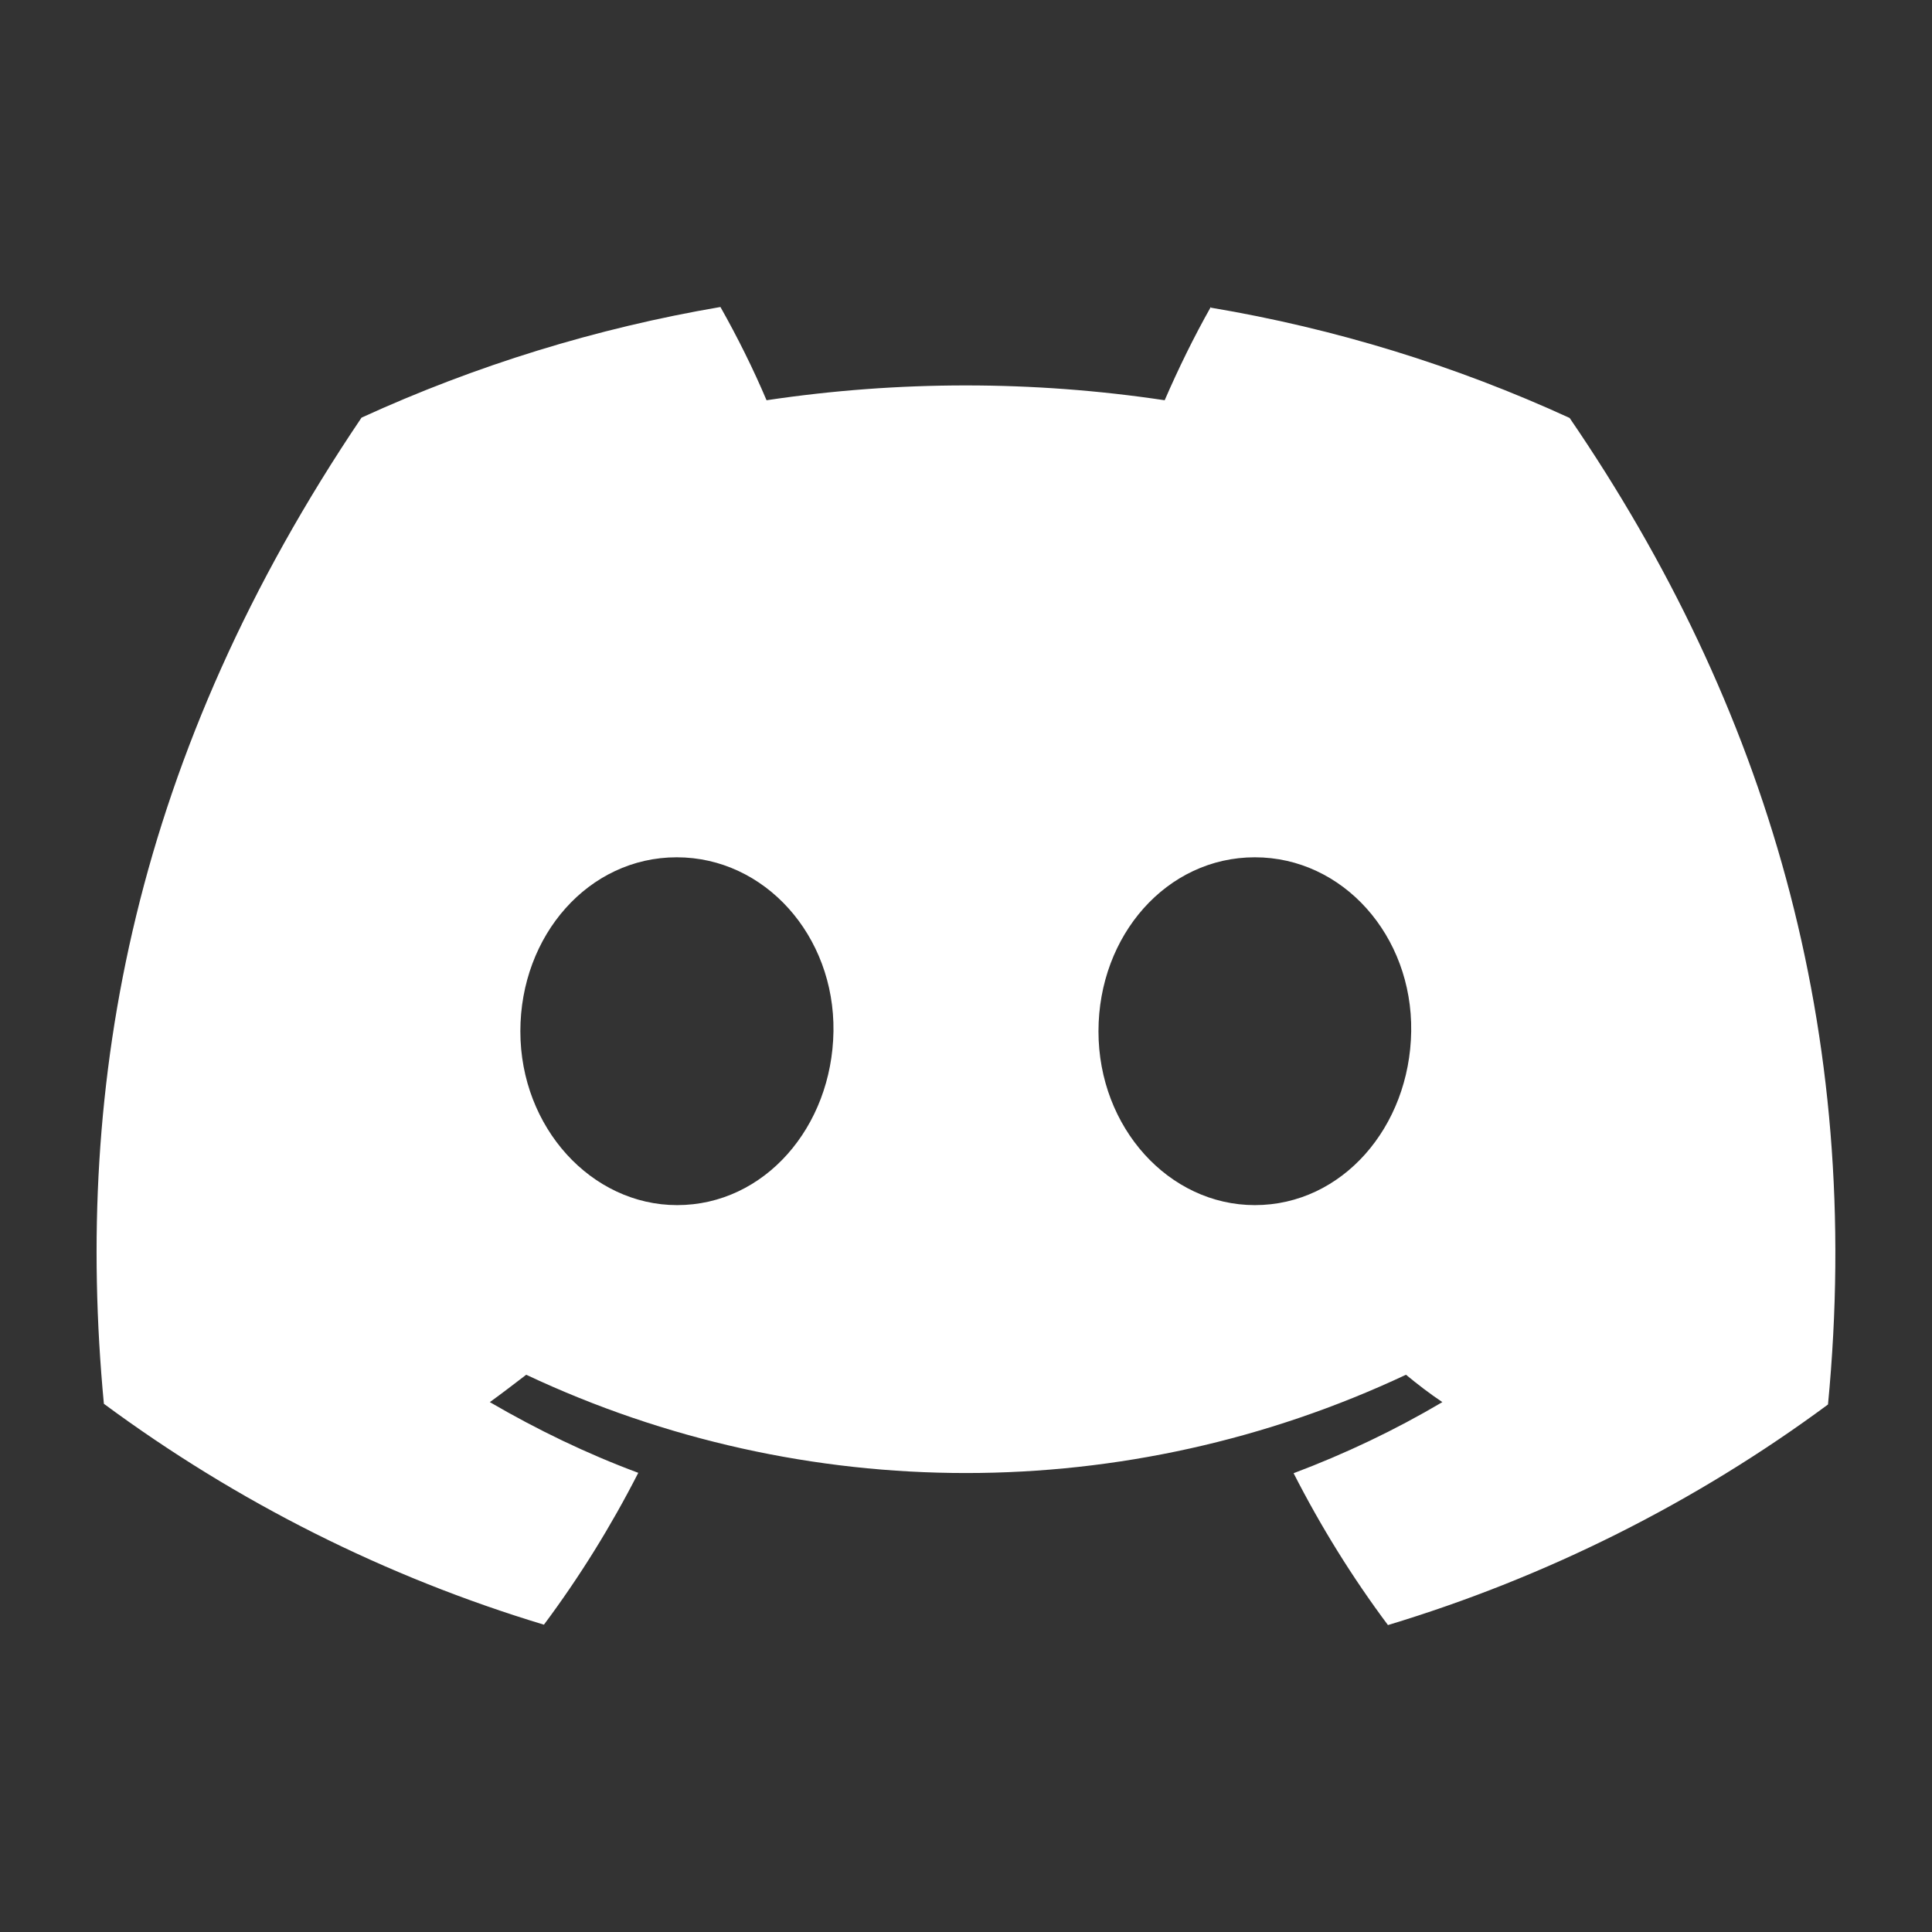 <?xml version="1.0" encoding="UTF-8"?>
<svg id="_レイヤー_1" data-name="レイヤー_1" xmlns="http://www.w3.org/2000/svg" version="1.1" viewBox="0 0 30 30">
  <rect x="0" y="0" width="30" height="30" fill="#333333" stroke="none"/>
  <!-- Generator: Adobe Illustrator 29.6.1, SVG Export Plug-In . SVG Version: 2.1.1 Build 9)  -->
  <path id="Discord-Symbol-Blurple" d="M18.801,4.767c-.264.468-.501.953-.716,1.448-2.046-.307-4.13-.307-6.182,0-.21-.495-.452-.98-.716-1.448-1.922.328-3.796.905-5.573,1.718C2.092,11.702,1.139,16.785,1.613,21.798c2.062,1.524,4.372,2.687,6.833,3.43.555-.743,1.045-1.535,1.465-2.358-.797-.296-1.567-.668-2.305-1.098.194-.14.382-.285.565-.425,4.324,2.035,9.332,2.035,13.661,0,.183.151.372.296.565.425-.738.436-1.508.802-2.31,1.104.42.824.91,1.615,1.465,2.358,2.461-.743,4.771-1.901,6.833-3.425.56-5.815-.959-10.855-4.012-15.319-1.771-.813-3.645-1.389-5.568-1.712l-.005-.011ZM10.514,18.713c-1.33,0-2.434-1.206-2.434-2.698s1.061-2.703,2.428-2.703,2.455,1.217,2.434,2.703c-.022,1.486-1.072,2.698-2.428,2.698ZM19.485,18.713c-1.335,0-2.428-1.206-2.428-2.698s1.061-2.703,2.428-2.703,2.45,1.217,2.428,2.703c-.022,1.486-1.072,2.698-2.428,2.698Z" fill="#fff"/>
</svg>